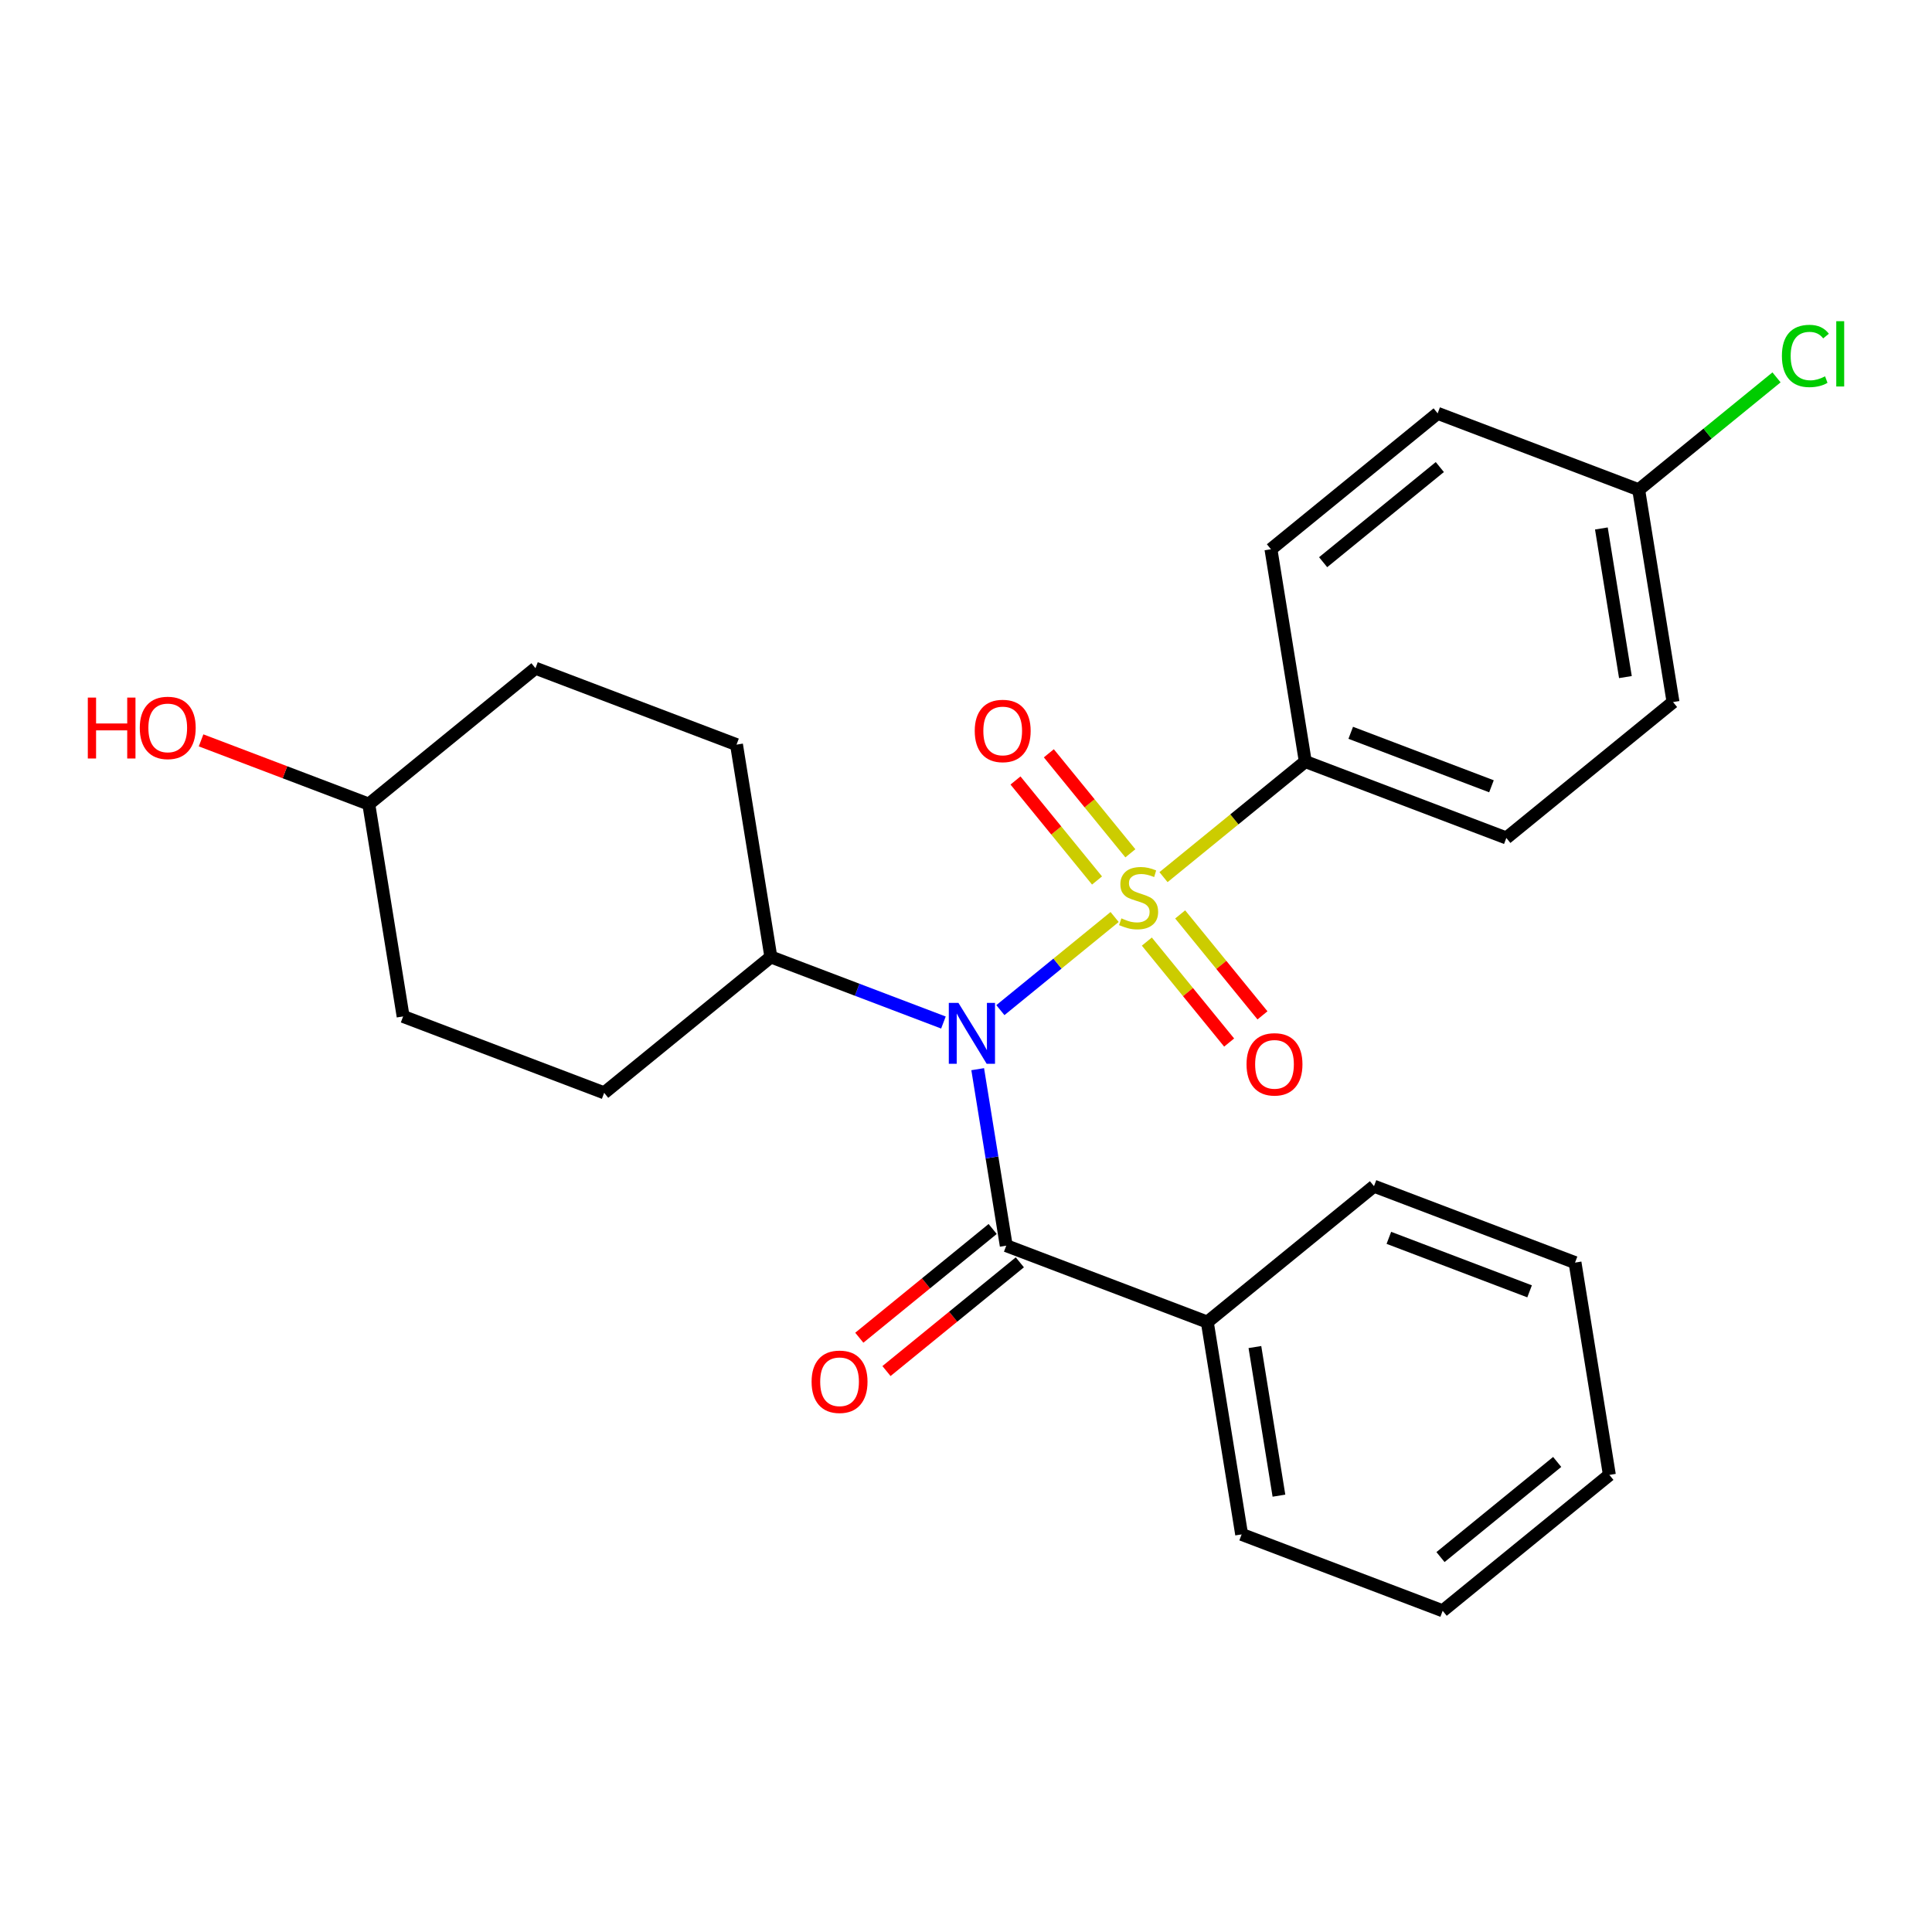 <?xml version='1.0' encoding='iso-8859-1'?>
<svg version='1.1' baseProfile='full'
              xmlns='http://www.w3.org/2000/svg'
                      xmlns:rdkit='http://www.rdkit.org/xml'
                      xmlns:xlink='http://www.w3.org/1999/xlink'
                  xml:space='preserve'
width='300px' height='300px' viewBox='0 0 300 300'>
<!-- END OF HEADER -->
<rect style='opacity:1.0;fill:#FFFFFF;stroke:none' width='300' height='300' x='0' y='0'> </rect>
<rect style='opacity:1.0;fill:#FFFFFF;stroke:none' width='300' height='300' x='0' y='0'> </rect>
<path class='bond-0 atom-0 atom-1' d='M 137.652,212.897 L 148.006,204.456' style='fill:none;fill-rule:evenodd;stroke:#FF0000;stroke-width:2.0px;stroke-linecap:butt;stroke-linejoin:miter;stroke-opacity:1' />
<path class='bond-0 atom-0 atom-1' d='M 148.006,204.456 L 158.36,196.014' style='fill:none;fill-rule:evenodd;stroke:#000000;stroke-width:2.0px;stroke-linecap:butt;stroke-linejoin:miter;stroke-opacity:1' />
<path class='bond-0 atom-0 atom-1' d='M 133.432,207.72 L 143.786,199.279' style='fill:none;fill-rule:evenodd;stroke:#FF0000;stroke-width:2.0px;stroke-linecap:butt;stroke-linejoin:miter;stroke-opacity:1' />
<path class='bond-0 atom-0 atom-1' d='M 143.786,199.279 L 154.14,190.837' style='fill:none;fill-rule:evenodd;stroke:#000000;stroke-width:2.0px;stroke-linecap:butt;stroke-linejoin:miter;stroke-opacity:1' />
<path class='bond-1 atom-1 atom-2' d='M 156.25,193.426 L 187.468,205.291' style='fill:none;fill-rule:evenodd;stroke:#000000;stroke-width:2.0px;stroke-linecap:butt;stroke-linejoin:miter;stroke-opacity:1' />
<path class='bond-7 atom-1 atom-8' d='M 156.25,193.426 L 154.033,179.724' style='fill:none;fill-rule:evenodd;stroke:#000000;stroke-width:2.0px;stroke-linecap:butt;stroke-linejoin:miter;stroke-opacity:1' />
<path class='bond-7 atom-1 atom-8' d='M 154.033,179.724 L 151.817,166.022' style='fill:none;fill-rule:evenodd;stroke:#0000FF;stroke-width:2.0px;stroke-linecap:butt;stroke-linejoin:miter;stroke-opacity:1' />
<path class='bond-2 atom-2 atom-3' d='M 187.468,205.291 L 192.801,238.259' style='fill:none;fill-rule:evenodd;stroke:#000000;stroke-width:2.0px;stroke-linecap:butt;stroke-linejoin:miter;stroke-opacity:1' />
<path class='bond-2 atom-2 atom-3' d='M 194.861,209.17 L 198.594,232.247' style='fill:none;fill-rule:evenodd;stroke:#000000;stroke-width:2.0px;stroke-linecap:butt;stroke-linejoin:miter;stroke-opacity:1' />
<path class='bond-25 atom-7 atom-2' d='M 213.352,184.189 L 187.468,205.291' style='fill:none;fill-rule:evenodd;stroke:#000000;stroke-width:2.0px;stroke-linecap:butt;stroke-linejoin:miter;stroke-opacity:1' />
<path class='bond-3 atom-3 atom-4' d='M 192.801,238.259 L 224.018,250.124' style='fill:none;fill-rule:evenodd;stroke:#000000;stroke-width:2.0px;stroke-linecap:butt;stroke-linejoin:miter;stroke-opacity:1' />
<path class='bond-4 atom-4 atom-5' d='M 224.018,250.124 L 249.903,229.022' style='fill:none;fill-rule:evenodd;stroke:#000000;stroke-width:2.0px;stroke-linecap:butt;stroke-linejoin:miter;stroke-opacity:1' />
<path class='bond-4 atom-4 atom-5' d='M 223.68,241.782 L 241.799,227.01' style='fill:none;fill-rule:evenodd;stroke:#000000;stroke-width:2.0px;stroke-linecap:butt;stroke-linejoin:miter;stroke-opacity:1' />
<path class='bond-5 atom-5 atom-6' d='M 249.903,229.022 L 244.57,196.054' style='fill:none;fill-rule:evenodd;stroke:#000000;stroke-width:2.0px;stroke-linecap:butt;stroke-linejoin:miter;stroke-opacity:1' />
<path class='bond-6 atom-6 atom-7' d='M 244.57,196.054 L 213.352,184.189' style='fill:none;fill-rule:evenodd;stroke:#000000;stroke-width:2.0px;stroke-linecap:butt;stroke-linejoin:miter;stroke-opacity:1' />
<path class='bond-6 atom-6 atom-7' d='M 237.514,200.518 L 215.662,192.212' style='fill:none;fill-rule:evenodd;stroke:#000000;stroke-width:2.0px;stroke-linecap:butt;stroke-linejoin:miter;stroke-opacity:1' />
<path class='bond-8 atom-8 atom-9' d='M 146.495,158.777 L 133.097,153.685' style='fill:none;fill-rule:evenodd;stroke:#0000FF;stroke-width:2.0px;stroke-linecap:butt;stroke-linejoin:miter;stroke-opacity:1' />
<path class='bond-8 atom-8 atom-9' d='M 133.097,153.685 L 119.699,148.593' style='fill:none;fill-rule:evenodd;stroke:#000000;stroke-width:2.0px;stroke-linecap:butt;stroke-linejoin:miter;stroke-opacity:1' />
<path class='bond-15 atom-8 atom-16' d='M 155.338,156.853 L 164.208,149.623' style='fill:none;fill-rule:evenodd;stroke:#0000FF;stroke-width:2.0px;stroke-linecap:butt;stroke-linejoin:miter;stroke-opacity:1' />
<path class='bond-15 atom-8 atom-16' d='M 164.208,149.623 L 173.077,142.392' style='fill:none;fill-rule:evenodd;stroke:#CCCC00;stroke-width:2.0px;stroke-linecap:butt;stroke-linejoin:miter;stroke-opacity:1' />
<path class='bond-9 atom-9 atom-10' d='M 119.699,148.593 L 114.366,115.625' style='fill:none;fill-rule:evenodd;stroke:#000000;stroke-width:2.0px;stroke-linecap:butt;stroke-linejoin:miter;stroke-opacity:1' />
<path class='bond-26 atom-15 atom-9' d='M 93.815,169.695 L 119.699,148.593' style='fill:none;fill-rule:evenodd;stroke:#000000;stroke-width:2.0px;stroke-linecap:butt;stroke-linejoin:miter;stroke-opacity:1' />
<path class='bond-10 atom-10 atom-11' d='M 114.366,115.625 L 83.148,103.76' style='fill:none;fill-rule:evenodd;stroke:#000000;stroke-width:2.0px;stroke-linecap:butt;stroke-linejoin:miter;stroke-opacity:1' />
<path class='bond-11 atom-11 atom-12' d='M 83.148,103.76 L 57.264,124.862' style='fill:none;fill-rule:evenodd;stroke:#000000;stroke-width:2.0px;stroke-linecap:butt;stroke-linejoin:miter;stroke-opacity:1' />
<path class='bond-12 atom-12 atom-13' d='M 57.264,124.862 L 44.243,119.913' style='fill:none;fill-rule:evenodd;stroke:#000000;stroke-width:2.0px;stroke-linecap:butt;stroke-linejoin:miter;stroke-opacity:1' />
<path class='bond-12 atom-12 atom-13' d='M 44.243,119.913 L 31.223,114.964' style='fill:none;fill-rule:evenodd;stroke:#FF0000;stroke-width:2.0px;stroke-linecap:butt;stroke-linejoin:miter;stroke-opacity:1' />
<path class='bond-13 atom-12 atom-14' d='M 57.264,124.862 L 62.597,157.83' style='fill:none;fill-rule:evenodd;stroke:#000000;stroke-width:2.0px;stroke-linecap:butt;stroke-linejoin:miter;stroke-opacity:1' />
<path class='bond-14 atom-14 atom-15' d='M 62.597,157.83 L 93.815,169.695' style='fill:none;fill-rule:evenodd;stroke:#000000;stroke-width:2.0px;stroke-linecap:butt;stroke-linejoin:miter;stroke-opacity:1' />
<path class='bond-16 atom-16 atom-17' d='M 178.08,146.209 L 184.47,154.048' style='fill:none;fill-rule:evenodd;stroke:#CCCC00;stroke-width:2.0px;stroke-linecap:butt;stroke-linejoin:miter;stroke-opacity:1' />
<path class='bond-16 atom-16 atom-17' d='M 184.47,154.048 L 190.861,161.886' style='fill:none;fill-rule:evenodd;stroke:#FF0000;stroke-width:2.0px;stroke-linecap:butt;stroke-linejoin:miter;stroke-opacity:1' />
<path class='bond-16 atom-16 atom-17' d='M 183.257,141.989 L 189.647,149.827' style='fill:none;fill-rule:evenodd;stroke:#CCCC00;stroke-width:2.0px;stroke-linecap:butt;stroke-linejoin:miter;stroke-opacity:1' />
<path class='bond-16 atom-16 atom-17' d='M 189.647,149.827 L 196.037,157.665' style='fill:none;fill-rule:evenodd;stroke:#FF0000;stroke-width:2.0px;stroke-linecap:butt;stroke-linejoin:miter;stroke-opacity:1' />
<path class='bond-17 atom-16 atom-18' d='M 175.522,132.502 L 169.192,124.737' style='fill:none;fill-rule:evenodd;stroke:#CCCC00;stroke-width:2.0px;stroke-linecap:butt;stroke-linejoin:miter;stroke-opacity:1' />
<path class='bond-17 atom-16 atom-18' d='M 169.192,124.737 L 162.862,116.972' style='fill:none;fill-rule:evenodd;stroke:#FF0000;stroke-width:2.0px;stroke-linecap:butt;stroke-linejoin:miter;stroke-opacity:1' />
<path class='bond-17 atom-16 atom-18' d='M 170.345,136.722 L 164.015,128.957' style='fill:none;fill-rule:evenodd;stroke:#CCCC00;stroke-width:2.0px;stroke-linecap:butt;stroke-linejoin:miter;stroke-opacity:1' />
<path class='bond-17 atom-16 atom-18' d='M 164.015,128.957 L 157.685,121.193' style='fill:none;fill-rule:evenodd;stroke:#FF0000;stroke-width:2.0px;stroke-linecap:butt;stroke-linejoin:miter;stroke-opacity:1' />
<path class='bond-18 atom-16 atom-19' d='M 180.669,136.203 L 191.677,127.228' style='fill:none;fill-rule:evenodd;stroke:#CCCC00;stroke-width:2.0px;stroke-linecap:butt;stroke-linejoin:miter;stroke-opacity:1' />
<path class='bond-18 atom-16 atom-19' d='M 191.677,127.228 L 202.686,118.253' style='fill:none;fill-rule:evenodd;stroke:#000000;stroke-width:2.0px;stroke-linecap:butt;stroke-linejoin:miter;stroke-opacity:1' />
<path class='bond-19 atom-19 atom-20' d='M 202.686,118.253 L 233.903,130.118' style='fill:none;fill-rule:evenodd;stroke:#000000;stroke-width:2.0px;stroke-linecap:butt;stroke-linejoin:miter;stroke-opacity:1' />
<path class='bond-19 atom-19 atom-20' d='M 209.741,113.789 L 231.594,122.095' style='fill:none;fill-rule:evenodd;stroke:#000000;stroke-width:2.0px;stroke-linecap:butt;stroke-linejoin:miter;stroke-opacity:1' />
<path class='bond-27 atom-25 atom-19' d='M 197.352,85.285 L 202.686,118.253' style='fill:none;fill-rule:evenodd;stroke:#000000;stroke-width:2.0px;stroke-linecap:butt;stroke-linejoin:miter;stroke-opacity:1' />
<path class='bond-20 atom-20 atom-21' d='M 233.903,130.118 L 259.788,109.016' style='fill:none;fill-rule:evenodd;stroke:#000000;stroke-width:2.0px;stroke-linecap:butt;stroke-linejoin:miter;stroke-opacity:1' />
<path class='bond-21 atom-21 atom-22' d='M 259.788,109.016 L 254.454,76.048' style='fill:none;fill-rule:evenodd;stroke:#000000;stroke-width:2.0px;stroke-linecap:butt;stroke-linejoin:miter;stroke-opacity:1' />
<path class='bond-21 atom-21 atom-22' d='M 252.394,105.137 L 248.661,82.06' style='fill:none;fill-rule:evenodd;stroke:#000000;stroke-width:2.0px;stroke-linecap:butt;stroke-linejoin:miter;stroke-opacity:1' />
<path class='bond-22 atom-22 atom-23' d='M 254.454,76.048 L 265.156,67.323' style='fill:none;fill-rule:evenodd;stroke:#000000;stroke-width:2.0px;stroke-linecap:butt;stroke-linejoin:miter;stroke-opacity:1' />
<path class='bond-22 atom-22 atom-23' d='M 265.156,67.323 L 275.857,58.599' style='fill:none;fill-rule:evenodd;stroke:#00CC00;stroke-width:2.0px;stroke-linecap:butt;stroke-linejoin:miter;stroke-opacity:1' />
<path class='bond-23 atom-22 atom-24' d='M 254.454,76.048 L 223.237,64.183' style='fill:none;fill-rule:evenodd;stroke:#000000;stroke-width:2.0px;stroke-linecap:butt;stroke-linejoin:miter;stroke-opacity:1' />
<path class='bond-24 atom-24 atom-25' d='M 223.237,64.183 L 197.352,85.285' style='fill:none;fill-rule:evenodd;stroke:#000000;stroke-width:2.0px;stroke-linecap:butt;stroke-linejoin:miter;stroke-opacity:1' />
<path class='bond-24 atom-24 atom-25' d='M 223.575,72.525 L 205.456,87.297' style='fill:none;fill-rule:evenodd;stroke:#000000;stroke-width:2.0px;stroke-linecap:butt;stroke-linejoin:miter;stroke-opacity:1' />
<path  class='atom-0' d='M 126.024 214.555
Q 126.024 212.284, 127.146 211.015
Q 128.268 209.746, 130.366 209.746
Q 132.463 209.746, 133.585 211.015
Q 134.707 212.284, 134.707 214.555
Q 134.707 216.853, 133.572 218.162
Q 132.436 219.458, 130.366 219.458
Q 128.282 219.458, 127.146 218.162
Q 126.024 216.866, 126.024 214.555
M 130.366 218.389
Q 131.808 218.389, 132.583 217.427
Q 133.371 216.452, 133.371 214.555
Q 133.371 212.698, 132.583 211.763
Q 131.808 210.815, 130.366 210.815
Q 128.923 210.815, 128.135 211.75
Q 127.36 212.685, 127.36 214.555
Q 127.36 216.466, 128.135 217.427
Q 128.923 218.389, 130.366 218.389
' fill='#FF0000'/>
<path  class='atom-8' d='M 148.826 155.729
L 151.925 160.739
Q 152.233 161.233, 152.727 162.128
Q 153.221 163.023, 153.248 163.076
L 153.248 155.729
L 154.504 155.729
L 154.504 165.187
L 153.208 165.187
L 149.882 159.71
Q 149.494 159.069, 149.08 158.334
Q 148.679 157.599, 148.559 157.372
L 148.559 165.187
L 147.33 165.187
L 147.33 155.729
L 148.826 155.729
' fill='#0000FF'/>
<path  class='atom-13' d='M 13.636 108.321
L 14.919 108.321
L 14.919 112.342
L 19.755 112.342
L 19.755 108.321
L 21.037 108.321
L 21.037 117.779
L 19.755 117.779
L 19.755 113.411
L 14.919 113.411
L 14.919 117.779
L 13.636 117.779
L 13.636 108.321
' fill='#FF0000'/>
<path  class='atom-13' d='M 21.705 113.024
Q 21.705 110.753, 22.827 109.484
Q 23.949 108.215, 26.047 108.215
Q 28.144 108.215, 29.266 109.484
Q 30.388 110.753, 30.388 113.024
Q 30.388 115.321, 29.253 116.63
Q 28.117 117.926, 26.047 117.926
Q 23.962 117.926, 22.827 116.63
Q 21.705 115.335, 21.705 113.024
M 26.047 116.858
Q 27.489 116.858, 28.264 115.896
Q 29.052 114.921, 29.052 113.024
Q 29.052 111.167, 28.264 110.232
Q 27.489 109.283, 26.047 109.283
Q 24.604 109.283, 23.816 110.218
Q 23.041 111.153, 23.041 113.024
Q 23.041 114.934, 23.816 115.896
Q 24.604 116.858, 26.047 116.858
' fill='#FF0000'/>
<path  class='atom-16' d='M 174.13 142.602
Q 174.236 142.642, 174.677 142.829
Q 175.118 143.016, 175.599 143.136
Q 176.093 143.243, 176.574 143.243
Q 177.469 143.243, 177.99 142.815
Q 178.511 142.375, 178.511 141.613
Q 178.511 141.092, 178.244 140.772
Q 177.99 140.451, 177.589 140.277
Q 177.189 140.104, 176.521 139.903
Q 175.679 139.649, 175.171 139.409
Q 174.677 139.168, 174.317 138.661
Q 173.969 138.153, 173.969 137.298
Q 173.969 136.109, 174.771 135.375
Q 175.586 134.64, 177.189 134.64
Q 178.284 134.64, 179.526 135.161
L 179.219 136.19
Q 178.084 135.722, 177.229 135.722
Q 176.307 135.722, 175.799 136.109
Q 175.292 136.483, 175.305 137.138
Q 175.305 137.646, 175.559 137.953
Q 175.826 138.26, 176.2 138.434
Q 176.587 138.607, 177.229 138.808
Q 178.084 139.075, 178.591 139.342
Q 179.099 139.609, 179.46 140.157
Q 179.834 140.691, 179.834 141.613
Q 179.834 142.922, 178.952 143.63
Q 178.084 144.325, 176.628 144.325
Q 175.786 144.325, 175.145 144.138
Q 174.517 143.964, 173.769 143.657
L 174.13 142.602
' fill='#CCCC00'/>
<path  class='atom-17' d='M 193.562 165.267
Q 193.562 162.996, 194.684 161.727
Q 195.806 160.458, 197.904 160.458
Q 200.001 160.458, 201.123 161.727
Q 202.245 162.996, 202.245 165.267
Q 202.245 167.564, 201.11 168.873
Q 199.974 170.169, 197.904 170.169
Q 195.82 170.169, 194.684 168.873
Q 193.562 167.578, 193.562 165.267
M 197.904 169.101
Q 199.347 169.101, 200.121 168.139
Q 200.909 167.164, 200.909 165.267
Q 200.909 163.41, 200.121 162.475
Q 199.347 161.526, 197.904 161.526
Q 196.461 161.526, 195.673 162.461
Q 194.898 163.396, 194.898 165.267
Q 194.898 167.177, 195.673 168.139
Q 196.461 169.101, 197.904 169.101
' fill='#FF0000'/>
<path  class='atom-18' d='M 151.357 113.498
Q 151.357 111.227, 152.479 109.958
Q 153.601 108.689, 155.699 108.689
Q 157.796 108.689, 158.918 109.958
Q 160.04 111.227, 160.04 113.498
Q 160.04 115.795, 158.905 117.105
Q 157.769 118.4, 155.699 118.4
Q 153.615 118.4, 152.479 117.105
Q 151.357 115.809, 151.357 113.498
M 155.699 117.332
Q 157.141 117.332, 157.916 116.37
Q 158.704 115.395, 158.704 113.498
Q 158.704 111.641, 157.916 110.706
Q 157.141 109.757, 155.699 109.757
Q 154.256 109.757, 153.468 110.693
Q 152.693 111.628, 152.693 113.498
Q 152.693 115.408, 153.468 116.37
Q 154.256 117.332, 155.699 117.332
' fill='#FF0000'/>
<path  class='atom-23' d='M 276.692 55.273
Q 276.692 52.921, 277.787 51.692
Q 278.896 50.45, 280.993 50.45
Q 282.944 50.45, 283.986 51.826
L 283.104 52.547
Q 282.343 51.545, 280.993 51.545
Q 279.564 51.545, 278.803 52.507
Q 278.055 53.456, 278.055 55.273
Q 278.055 57.143, 278.829 58.105
Q 279.618 59.066, 281.14 59.066
Q 282.182 59.066, 283.398 58.438
L 283.772 59.44
Q 283.278 59.761, 282.53 59.948
Q 281.782 60.135, 280.953 60.135
Q 278.896 60.135, 277.787 58.879
Q 276.692 57.624, 276.692 55.273
' fill='#00CC00'/>
<path  class='atom-23' d='M 285.135 49.876
L 286.364 49.876
L 286.364 60.015
L 285.135 60.015
L 285.135 49.876
' fill='#00CC00'/>
</svg>
